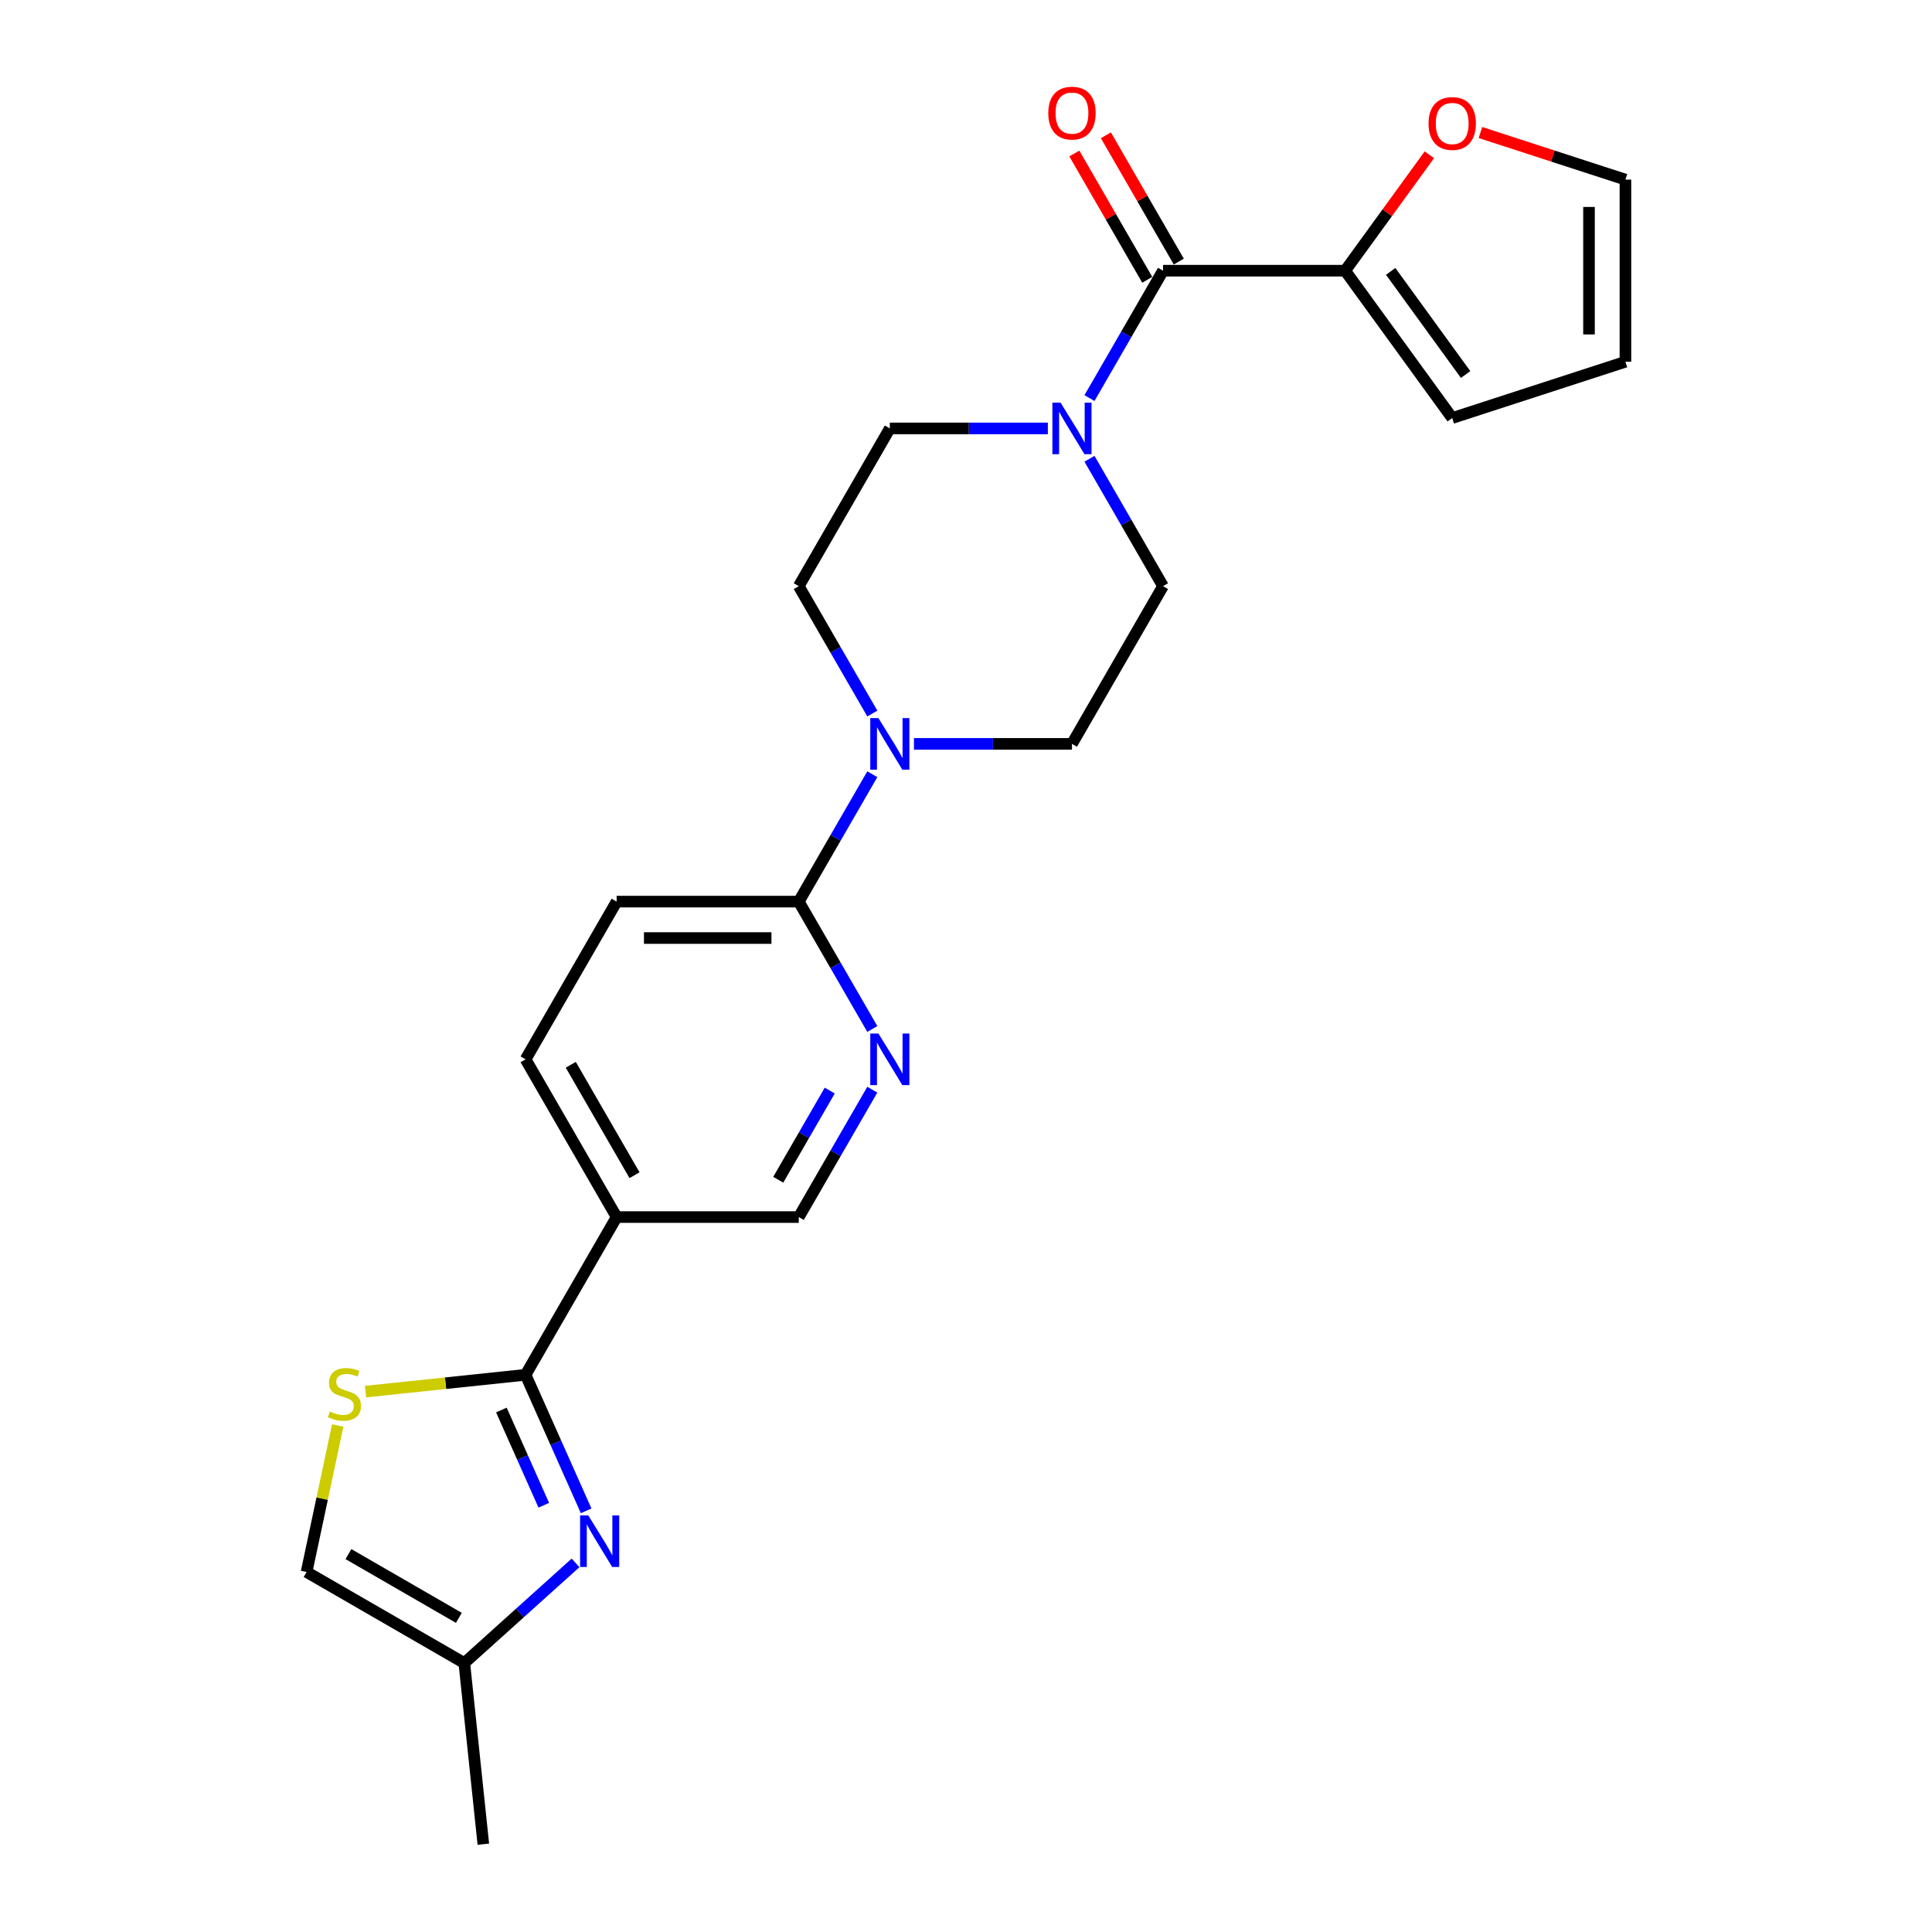 <?xml version='1.0' encoding='iso-8859-1'?>
<svg version='1.1' baseProfile='full'
              xmlns='http://www.w3.org/2000/svg'
                      xmlns:rdkit='http://www.rdkit.org/xml'
                      xmlns:xlink='http://www.w3.org/1999/xlink'
                  xml:space='preserve'
width='1000px' height='1000px' viewBox='0 0 1000 1000'>
<!-- END OF HEADER -->
<rect style='opacity:1.0;fill:#FFFFFF;stroke:none' width='1000' height='1000' x='0' y='0'> </rect>
<path class='bond-0' d='M 272.036,711.593 L 287.711,746.8' style='fill:none;fill-rule:evenodd;stroke:#000000;stroke-width:6px;stroke-linecap:butt;stroke-linejoin:miter;stroke-opacity:1' />
<path class='bond-0' d='M 287.711,746.8 L 303.386,782.007' style='fill:none;fill-rule:evenodd;stroke:#0000FF;stroke-width:6px;stroke-linecap:butt;stroke-linejoin:miter;stroke-opacity:1' />
<path class='bond-0' d='M 259.514,729.823 L 270.487,754.469' style='fill:none;fill-rule:evenodd;stroke:#000000;stroke-width:6px;stroke-linecap:butt;stroke-linejoin:miter;stroke-opacity:1' />
<path class='bond-0' d='M 270.487,754.469 L 281.46,779.114' style='fill:none;fill-rule:evenodd;stroke:#0000FF;stroke-width:6px;stroke-linecap:butt;stroke-linejoin:miter;stroke-opacity:1' />
<path class='bond-3' d='M 272.036,711.593 L 230.617,715.946' style='fill:none;fill-rule:evenodd;stroke:#000000;stroke-width:6px;stroke-linecap:butt;stroke-linejoin:miter;stroke-opacity:1' />
<path class='bond-3' d='M 230.617,715.946 L 189.198,720.299' style='fill:none;fill-rule:evenodd;stroke:#CCCC00;stroke-width:6px;stroke-linecap:butt;stroke-linejoin:miter;stroke-opacity:1' />
<path class='bond-5' d='M 272.036,711.593 L 319.171,629.952' style='fill:none;fill-rule:evenodd;stroke:#000000;stroke-width:6px;stroke-linecap:butt;stroke-linejoin:miter;stroke-opacity:1' />
<path class='bond-9' d='M 297.897,808.951 L 269.11,834.871' style='fill:none;fill-rule:evenodd;stroke:#0000FF;stroke-width:6px;stroke-linecap:butt;stroke-linejoin:miter;stroke-opacity:1' />
<path class='bond-9' d='M 269.11,834.871 L 240.322,860.792' style='fill:none;fill-rule:evenodd;stroke:#000000;stroke-width:6px;stroke-linecap:butt;stroke-linejoin:miter;stroke-opacity:1' />
<path class='bond-1' d='M 601.981,140.11 L 582.947,173.078' style='fill:none;fill-rule:evenodd;stroke:#000000;stroke-width:6px;stroke-linecap:butt;stroke-linejoin:miter;stroke-opacity:1' />
<path class='bond-1' d='M 582.947,173.078 L 563.913,206.045' style='fill:none;fill-rule:evenodd;stroke:#0000FF;stroke-width:6px;stroke-linecap:butt;stroke-linejoin:miter;stroke-opacity:1' />
<path class='bond-7' d='M 601.981,140.11 L 696.251,140.11' style='fill:none;fill-rule:evenodd;stroke:#000000;stroke-width:6px;stroke-linecap:butt;stroke-linejoin:miter;stroke-opacity:1' />
<path class='bond-17' d='M 610.145,135.397 L 591.275,102.712' style='fill:none;fill-rule:evenodd;stroke:#000000;stroke-width:6px;stroke-linecap:butt;stroke-linejoin:miter;stroke-opacity:1' />
<path class='bond-17' d='M 591.275,102.712 L 572.404,70.028' style='fill:none;fill-rule:evenodd;stroke:#FF0000;stroke-width:6px;stroke-linecap:butt;stroke-linejoin:miter;stroke-opacity:1' />
<path class='bond-17' d='M 593.817,144.824 L 574.947,112.139' style='fill:none;fill-rule:evenodd;stroke:#000000;stroke-width:6px;stroke-linecap:butt;stroke-linejoin:miter;stroke-opacity:1' />
<path class='bond-17' d='M 574.947,112.139 L 556.076,79.455' style='fill:none;fill-rule:evenodd;stroke:#FF0000;stroke-width:6px;stroke-linecap:butt;stroke-linejoin:miter;stroke-opacity:1' />
<path class='bond-2' d='M 542.365,221.751 L 501.47,221.751' style='fill:none;fill-rule:evenodd;stroke:#0000FF;stroke-width:6px;stroke-linecap:butt;stroke-linejoin:miter;stroke-opacity:1' />
<path class='bond-2' d='M 501.47,221.751 L 460.576,221.751' style='fill:none;fill-rule:evenodd;stroke:#000000;stroke-width:6px;stroke-linecap:butt;stroke-linejoin:miter;stroke-opacity:1' />
<path class='bond-26' d='M 563.913,237.456 L 582.947,270.424' style='fill:none;fill-rule:evenodd;stroke:#0000FF;stroke-width:6px;stroke-linecap:butt;stroke-linejoin:miter;stroke-opacity:1' />
<path class='bond-26' d='M 582.947,270.424 L 601.981,303.391' style='fill:none;fill-rule:evenodd;stroke:#000000;stroke-width:6px;stroke-linecap:butt;stroke-linejoin:miter;stroke-opacity:1' />
<path class='bond-10' d='M 174.799,737.831 L 166.741,775.744' style='fill:none;fill-rule:evenodd;stroke:#CCCC00;stroke-width:6px;stroke-linecap:butt;stroke-linejoin:miter;stroke-opacity:1' />
<path class='bond-10' d='M 166.741,775.744 L 158.682,813.657' style='fill:none;fill-rule:evenodd;stroke:#000000;stroke-width:6px;stroke-linecap:butt;stroke-linejoin:miter;stroke-opacity:1' />
<path class='bond-4' d='M 451.508,400.737 L 432.475,433.704' style='fill:none;fill-rule:evenodd;stroke:#0000FF;stroke-width:6px;stroke-linecap:butt;stroke-linejoin:miter;stroke-opacity:1' />
<path class='bond-4' d='M 432.475,433.704 L 413.441,466.672' style='fill:none;fill-rule:evenodd;stroke:#000000;stroke-width:6px;stroke-linecap:butt;stroke-linejoin:miter;stroke-opacity:1' />
<path class='bond-15' d='M 473.057,385.031 L 513.952,385.031' style='fill:none;fill-rule:evenodd;stroke:#0000FF;stroke-width:6px;stroke-linecap:butt;stroke-linejoin:miter;stroke-opacity:1' />
<path class='bond-15' d='M 513.952,385.031 L 554.846,385.031' style='fill:none;fill-rule:evenodd;stroke:#000000;stroke-width:6px;stroke-linecap:butt;stroke-linejoin:miter;stroke-opacity:1' />
<path class='bond-16' d='M 451.508,369.326 L 432.475,336.359' style='fill:none;fill-rule:evenodd;stroke:#0000FF;stroke-width:6px;stroke-linecap:butt;stroke-linejoin:miter;stroke-opacity:1' />
<path class='bond-16' d='M 432.475,336.359 L 413.441,303.391' style='fill:none;fill-rule:evenodd;stroke:#000000;stroke-width:6px;stroke-linecap:butt;stroke-linejoin:miter;stroke-opacity:1' />
<path class='bond-12' d='M 319.171,629.952 L 413.441,629.952' style='fill:none;fill-rule:evenodd;stroke:#000000;stroke-width:6px;stroke-linecap:butt;stroke-linejoin:miter;stroke-opacity:1' />
<path class='bond-19' d='M 319.171,629.952 L 272.036,548.312' style='fill:none;fill-rule:evenodd;stroke:#000000;stroke-width:6px;stroke-linecap:butt;stroke-linejoin:miter;stroke-opacity:1' />
<path class='bond-19' d='M 328.428,608.279 L 295.434,551.131' style='fill:none;fill-rule:evenodd;stroke:#000000;stroke-width:6px;stroke-linecap:butt;stroke-linejoin:miter;stroke-opacity:1' />
<path class='bond-6' d='M 413.441,466.672 L 319.171,466.672' style='fill:none;fill-rule:evenodd;stroke:#000000;stroke-width:6px;stroke-linecap:butt;stroke-linejoin:miter;stroke-opacity:1' />
<path class='bond-6' d='M 399.3,485.526 L 333.311,485.526' style='fill:none;fill-rule:evenodd;stroke:#000000;stroke-width:6px;stroke-linecap:butt;stroke-linejoin:miter;stroke-opacity:1' />
<path class='bond-25' d='M 413.441,466.672 L 432.475,499.639' style='fill:none;fill-rule:evenodd;stroke:#000000;stroke-width:6px;stroke-linecap:butt;stroke-linejoin:miter;stroke-opacity:1' />
<path class='bond-25' d='M 432.475,499.639 L 451.508,532.607' style='fill:none;fill-rule:evenodd;stroke:#0000FF;stroke-width:6px;stroke-linecap:butt;stroke-linejoin:miter;stroke-opacity:1' />
<path class='bond-11' d='M 696.251,140.11 L 718.046,110.113' style='fill:none;fill-rule:evenodd;stroke:#000000;stroke-width:6px;stroke-linecap:butt;stroke-linejoin:miter;stroke-opacity:1' />
<path class='bond-11' d='M 718.046,110.113 L 739.84,80.115' style='fill:none;fill-rule:evenodd;stroke:#FF0000;stroke-width:6px;stroke-linecap:butt;stroke-linejoin:miter;stroke-opacity:1' />
<path class='bond-18' d='M 696.251,140.11 L 751.662,216.377' style='fill:none;fill-rule:evenodd;stroke:#000000;stroke-width:6px;stroke-linecap:butt;stroke-linejoin:miter;stroke-opacity:1' />
<path class='bond-18' d='M 719.816,140.468 L 758.603,193.855' style='fill:none;fill-rule:evenodd;stroke:#000000;stroke-width:6px;stroke-linecap:butt;stroke-linejoin:miter;stroke-opacity:1' />
<path class='bond-8' d='M 451.508,564.017 L 432.475,596.985' style='fill:none;fill-rule:evenodd;stroke:#0000FF;stroke-width:6px;stroke-linecap:butt;stroke-linejoin:miter;stroke-opacity:1' />
<path class='bond-8' d='M 432.475,596.985 L 413.441,629.952' style='fill:none;fill-rule:evenodd;stroke:#000000;stroke-width:6px;stroke-linecap:butt;stroke-linejoin:miter;stroke-opacity:1' />
<path class='bond-8' d='M 429.47,564.481 L 416.146,587.558' style='fill:none;fill-rule:evenodd;stroke:#0000FF;stroke-width:6px;stroke-linecap:butt;stroke-linejoin:miter;stroke-opacity:1' />
<path class='bond-8' d='M 416.146,587.558 L 402.823,610.635' style='fill:none;fill-rule:evenodd;stroke:#000000;stroke-width:6px;stroke-linecap:butt;stroke-linejoin:miter;stroke-opacity:1' />
<path class='bond-23' d='M 240.322,860.792 L 250.176,954.545' style='fill:none;fill-rule:evenodd;stroke:#000000;stroke-width:6px;stroke-linecap:butt;stroke-linejoin:miter;stroke-opacity:1' />
<path class='bond-24' d='M 240.322,860.792 L 158.682,813.657' style='fill:none;fill-rule:evenodd;stroke:#000000;stroke-width:6px;stroke-linecap:butt;stroke-linejoin:miter;stroke-opacity:1' />
<path class='bond-24' d='M 237.503,837.393 L 180.355,804.399' style='fill:none;fill-rule:evenodd;stroke:#000000;stroke-width:6px;stroke-linecap:butt;stroke-linejoin:miter;stroke-opacity:1' />
<path class='bond-21' d='M 766.274,68.592 L 803.796,80.784' style='fill:none;fill-rule:evenodd;stroke:#FF0000;stroke-width:6px;stroke-linecap:butt;stroke-linejoin:miter;stroke-opacity:1' />
<path class='bond-21' d='M 803.796,80.784 L 841.318,92.975' style='fill:none;fill-rule:evenodd;stroke:#000000;stroke-width:6px;stroke-linecap:butt;stroke-linejoin:miter;stroke-opacity:1' />
<path class='bond-13' d='M 601.981,303.391 L 554.846,385.031' style='fill:none;fill-rule:evenodd;stroke:#000000;stroke-width:6px;stroke-linecap:butt;stroke-linejoin:miter;stroke-opacity:1' />
<path class='bond-14' d='M 460.576,221.751 L 413.441,303.391' style='fill:none;fill-rule:evenodd;stroke:#000000;stroke-width:6px;stroke-linecap:butt;stroke-linejoin:miter;stroke-opacity:1' />
<path class='bond-22' d='M 751.662,216.377 L 841.318,187.245' style='fill:none;fill-rule:evenodd;stroke:#000000;stroke-width:6px;stroke-linecap:butt;stroke-linejoin:miter;stroke-opacity:1' />
<path class='bond-20' d='M 272.036,548.312 L 319.171,466.672' style='fill:none;fill-rule:evenodd;stroke:#000000;stroke-width:6px;stroke-linecap:butt;stroke-linejoin:miter;stroke-opacity:1' />
<path class='bond-27' d='M 841.318,92.975 L 841.318,187.245' style='fill:none;fill-rule:evenodd;stroke:#000000;stroke-width:6px;stroke-linecap:butt;stroke-linejoin:miter;stroke-opacity:1' />
<path class='bond-27' d='M 822.464,107.116 L 822.464,173.105' style='fill:none;fill-rule:evenodd;stroke:#000000;stroke-width:6px;stroke-linecap:butt;stroke-linejoin:miter;stroke-opacity:1' />
<path  class='atom-1' d='M 304.477 784.364
L 313.226 798.505
Q 314.093 799.9, 315.488 802.426
Q 316.883 804.953, 316.959 805.104
L 316.959 784.364
L 320.503 784.364
L 320.503 811.061
L 316.846 811.061
L 307.456 795.601
Q 306.363 793.791, 305.194 791.717
Q 304.063 789.643, 303.723 789.002
L 303.723 811.061
L 300.254 811.061
L 300.254 784.364
L 304.477 784.364
' fill='#0000FF'/>
<path  class='atom-3' d='M 548.945 208.402
L 557.693 222.543
Q 558.56 223.938, 559.955 226.464
Q 561.351 228.991, 561.426 229.142
L 561.426 208.402
L 564.971 208.402
L 564.971 235.099
L 561.313 235.099
L 551.924 219.639
Q 550.83 217.829, 549.661 215.755
Q 548.53 213.681, 548.191 213.04
L 548.191 235.099
L 544.721 235.099
L 544.721 208.402
L 548.945 208.402
' fill='#0000FF'/>
<path  class='atom-4' d='M 170.74 730.61
Q 171.042 730.723, 172.286 731.251
Q 173.531 731.779, 174.888 732.118
Q 176.283 732.42, 177.641 732.42
Q 180.167 732.42, 181.638 731.213
Q 183.109 729.969, 183.109 727.819
Q 183.109 726.349, 182.354 725.444
Q 181.638 724.539, 180.507 724.048
Q 179.375 723.558, 177.49 722.993
Q 175.114 722.276, 173.682 721.597
Q 172.286 720.919, 171.268 719.486
Q 170.288 718.053, 170.288 715.64
Q 170.288 712.284, 172.55 710.21
Q 174.85 708.136, 179.375 708.136
Q 182.467 708.136, 185.974 709.606
L 185.107 712.51
Q 181.902 711.19, 179.489 711.19
Q 176.887 711.19, 175.454 712.284
Q 174.021 713.339, 174.059 715.187
Q 174.059 716.62, 174.775 717.487
Q 175.529 718.355, 176.585 718.845
Q 177.679 719.335, 179.489 719.901
Q 181.902 720.655, 183.335 721.409
Q 184.768 722.163, 185.786 723.709
Q 186.842 725.217, 186.842 727.819
Q 186.842 731.515, 184.353 733.513
Q 181.902 735.474, 177.792 735.474
Q 175.416 735.474, 173.606 734.946
Q 171.834 734.456, 169.722 733.589
L 170.74 730.61
' fill='#CCCC00'/>
<path  class='atom-5' d='M 454.675 371.683
L 463.423 385.823
Q 464.29 387.218, 465.685 389.745
Q 467.08 392.271, 467.156 392.422
L 467.156 371.683
L 470.7 371.683
L 470.7 398.38
L 467.043 398.38
L 457.653 382.92
Q 456.56 381.11, 455.391 379.036
Q 454.26 376.962, 453.92 376.321
L 453.92 398.38
L 450.451 398.38
L 450.451 371.683
L 454.675 371.683
' fill='#0000FF'/>
<path  class='atom-9' d='M 454.675 534.963
L 463.423 549.104
Q 464.29 550.499, 465.685 553.026
Q 467.08 555.552, 467.156 555.703
L 467.156 534.963
L 470.7 534.963
L 470.7 561.661
L 467.043 561.661
L 457.653 546.2
Q 456.56 544.39, 455.391 542.316
Q 454.26 540.243, 453.92 539.601
L 453.92 561.661
L 450.451 561.661
L 450.451 534.963
L 454.675 534.963
' fill='#0000FF'/>
<path  class='atom-12' d='M 739.407 63.92
Q 739.407 57.509, 742.574 53.927
Q 745.742 50.345, 751.662 50.345
Q 757.582 50.345, 760.749 53.927
Q 763.917 57.509, 763.917 63.92
Q 763.917 70.406, 760.712 74.101
Q 757.506 77.759, 751.662 77.759
Q 745.779 77.759, 742.574 74.101
Q 739.407 70.443, 739.407 63.92
M 751.662 74.742
Q 755.734 74.742, 757.921 72.027
Q 760.146 69.274, 760.146 63.92
Q 760.146 58.678, 757.921 56.039
Q 755.734 53.361, 751.662 53.361
Q 747.589 53.361, 745.365 56.001
Q 743.177 58.641, 743.177 63.92
Q 743.177 69.312, 745.365 72.027
Q 747.589 74.742, 751.662 74.742
' fill='#FF0000'/>
<path  class='atom-18' d='M 542.591 58.545
Q 542.591 52.135, 545.758 48.553
Q 548.926 44.971, 554.846 44.971
Q 560.766 44.971, 563.934 48.553
Q 567.101 52.135, 567.101 58.545
Q 567.101 65.031, 563.896 68.727
Q 560.691 72.384, 554.846 72.384
Q 548.964 72.384, 545.758 68.727
Q 542.591 65.069, 542.591 58.545
M 554.846 69.368
Q 558.918 69.368, 561.106 66.653
Q 563.33 63.9, 563.33 58.545
Q 563.33 53.304, 561.106 50.664
Q 558.918 47.987, 554.846 47.987
Q 550.774 47.987, 548.549 50.627
Q 546.362 53.266, 546.362 58.545
Q 546.362 63.938, 548.549 66.653
Q 550.774 69.368, 554.846 69.368
' fill='#FF0000'/>
</svg>
